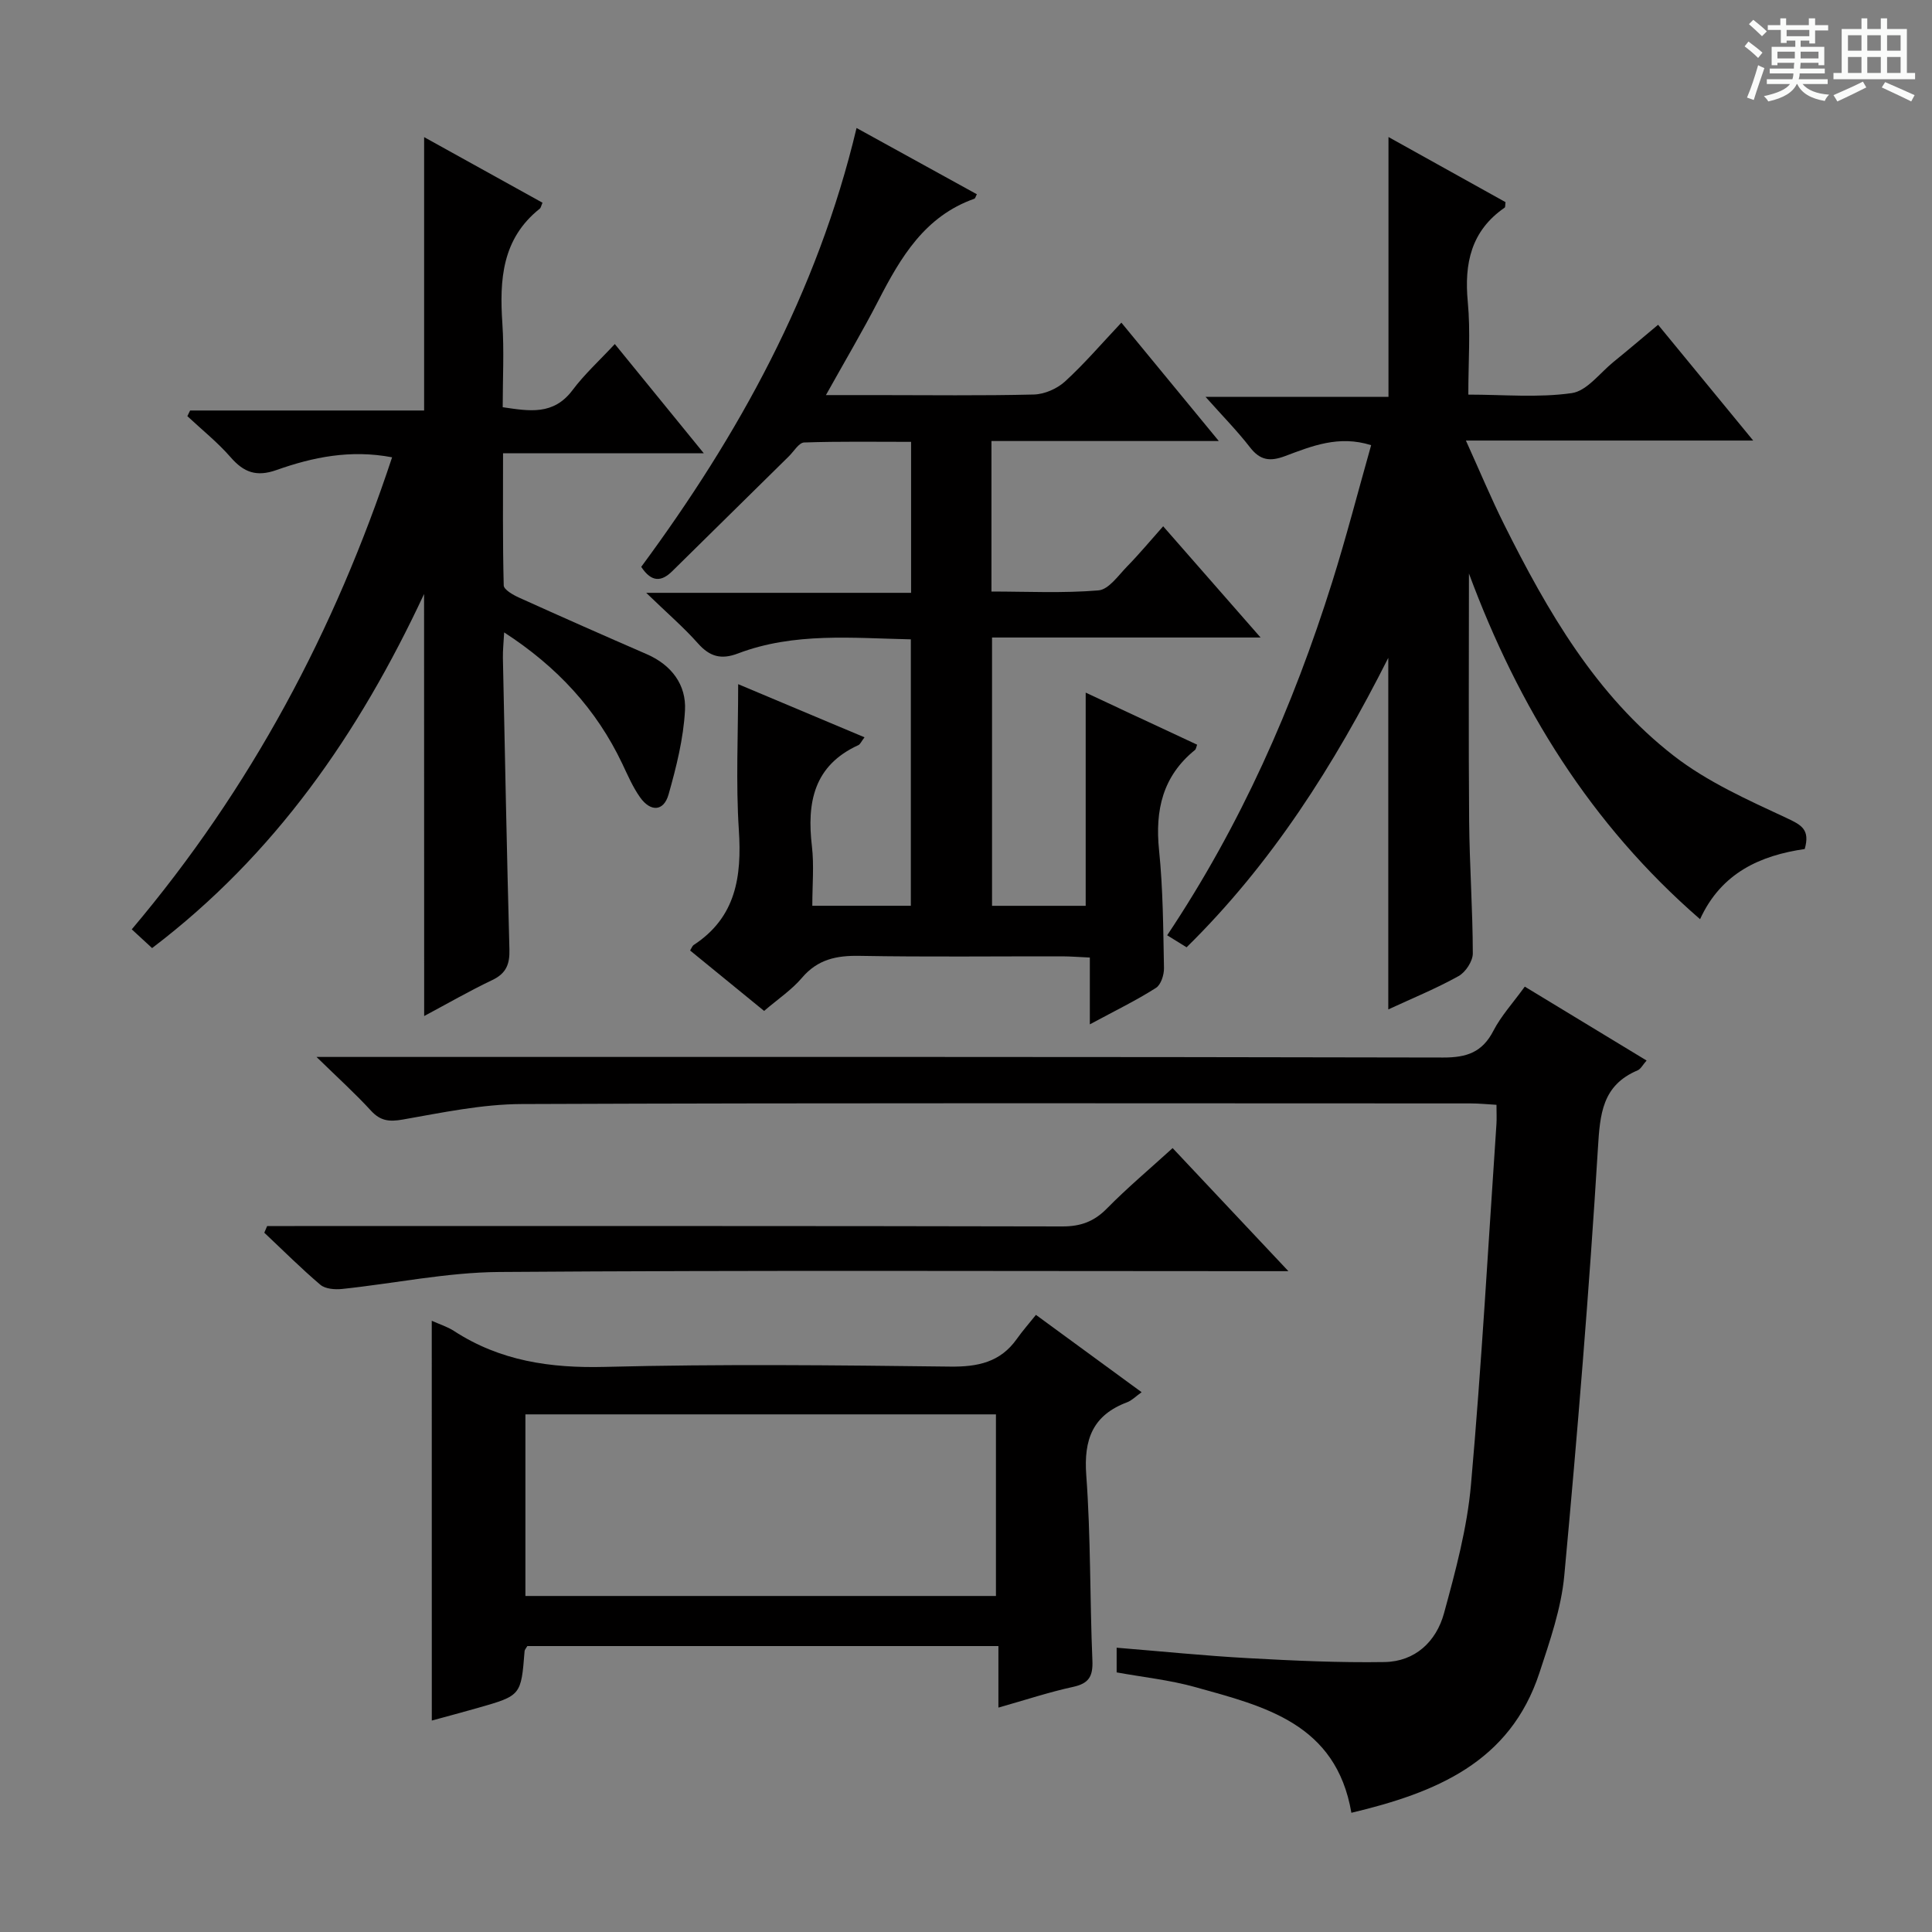 <svg enable-background="new 0 0 400 400" viewBox="0 0 400 400" xmlns="http://www.w3.org/2000/svg"><rect x="0" y="0" width="400" height="400" fill="#808080" stroke="none"/><path d="m361.2 9.6.8-1c.9.7 1.9 1.4 2.9 2.3l-.9 1.1c-1-1-2-1.8-2.8-2.4zm.5 10.6c.9-2.1 1.6-4.3 2.3-6.7.4.2.8.4 1.3.6-.7 2.1-1.5 4.3-2.2 6.6zm.4-15.2.9-.9c1 .8 2 1.6 2.8 2.4l-1 1c-.9-.9-1.8-1.7-2.7-2.5zm12.5-1.2h1.2v1.4h2.7v1.1h-2.7v2.7h-1.2v-.6h-1.8v1.3h4.9v3.8h-1.2v-.5h-3.7c0 .4-.1.9-.1 1.2h5.1v1h-5.2c0 .5-.1.9-.2 1.2h6v1h-5.2c1.1 1.3 2.9 2 5.5 2.2-.4.4-.7.8-.9 1.3-2.9-.5-4.8-1.6-5.7-3.5h-.1c-.8 1.7-2.7 2.9-5.9 3.6-.2-.4-.6-.8-.9-1.1 2.8-.6 4.6-1.4 5.4-2.5h-4.8v-1h5.3c.1-.3.2-.7.2-1.2h-4.9v-1h5c0-.4 0-.8.1-1.2h-3.5v.5h-1.2v-3.8h4.9v-1.3h-1.8v.5h-1.2v-2.7h-2.7v-1h2.6v-1.4h1.2v1.4h4.7v-1.4zm-6.6 8.3h3.6c0-.4 0-.9 0-1.4h-3.6zm1.9-4.6h4.7v-1.3h-4.7zm6.6 3.2h-3.7v1.4h3.7z" fill="#fafbfa"/><path d="m385.3 3.8h1.3v2.2h2.8v-2.2h1.3v2.2h4.1v9.1h1.7v1.3h-16.9v-1.3h1.7v-9.1h4.1v-2.2zm.4 13.1.7 1.2c-1.8.9-3.8 1.9-6 2.9-.2-.4-.5-.8-.8-1.3 2.3-1 4.3-1.9 6.1-2.8zm-3.1-6.4h2.8v-3.2h-2.8zm0 4.6h2.8v-3.3h-2.8zm4-4.6h2.8v-3.2h-2.8zm0 4.6h2.8v-3.3h-2.8zm3.7 1.9c2.1.9 4.1 1.8 6.1 2.7l-.7 1.3c-2.2-1.1-4.2-2-6.1-2.9zm3.2-9.7h-2.8v3.2h2.8zm-2.8 7.8h2.8v-3.3h-2.8z" fill="#fafbfa"/><g fill="#010000"><path d="m225.64 212.08c0-5.15 0-9.26 0-13.83-2.18-.1-3.94-.24-5.69-.25-13.99-.02-27.99.15-41.98-.1-4.78-.09-8.67.71-11.93 4.54-2.12 2.5-4.96 4.39-7.84 6.86-5.13-4.19-10.24-8.36-15.32-12.51.35-.57.46-.95.71-1.12 8.79-5.73 10.01-14.17 9.38-23.83-.64-9.77-.14-19.62-.14-30.19 9.01 3.79 17.47 7.35 26.16 11-.69.9-.89 1.45-1.27 1.62-9.26 4.23-10.69 11.9-9.62 20.96.46 3.92.08 7.94.08 12.3h20.4c0-18.18 0-36.41 0-55.16-12.05-.25-24.16-1.5-35.81 2.93-3.5 1.33-5.85.63-8.28-2.11-2.95-3.32-6.35-6.24-10.7-10.45h54.84c0-10.61 0-20.53 0-31.26-7.33 0-14.74-.12-22.14.13-1.09.04-2.13 1.85-3.17 2.87-8.05 7.92-16.09 15.86-24.14 23.78-2.18 2.15-4.25 2.4-6.42-.9 20.13-27.26 36.45-56.69 44.58-90.86 8.49 4.67 16.69 9.19 24.91 13.72-.24.43-.32.85-.53.93-10.25 3.62-15.24 12.11-19.86 21.08-3.25 6.31-6.88 12.43-10.86 19.57h10.56c10.83 0 21.66.15 32.48-.12 2.19-.05 4.8-1.19 6.44-2.68 4.04-3.69 7.62-7.89 11.69-12.2 6.82 8.28 13.1 15.92 20.17 24.51-16.4 0-31.61 0-47.07 0v31.16c7.37 0 14.81.38 22.17-.24 2.12-.18 4.12-3.12 5.96-5 2.44-2.49 4.67-5.18 7.42-8.27 6.91 7.89 13.17 15.04 20.17 23.03-19.14 0-37.18 0-55.6 0v55.55h19.39c0-14.61 0-29.14 0-44.14 7.55 3.53 15.31 7.16 23.07 10.78-.19.5-.22.91-.44 1.09-6.69 5.42-8.29 12.45-7.44 20.75.83 8.09.86 16.26 1.02 24.4.03 1.4-.63 3.47-1.67 4.12-4.05 2.58-8.38 4.68-13.68 7.54z"/><path d="m287.43 208.99c0-24.33 0-48.09 0-72.79-11.24 22.26-24.13 42.6-41.76 59.93-1.32-.82-2.52-1.56-4.02-2.49 15.24-22.82 26.07-47.37 34.17-73.15 2.92-9.3 5.35-18.74 8.06-28.32-6.69-2.12-12.3.19-17.8 2.25-3.12 1.17-5.17.92-7.27-1.79-2.64-3.41-5.69-6.5-9.21-10.46h37.87c0-18.15 0-35.66 0-53.8 8.2 4.56 16.26 9.05 24.23 13.48-.08.59-.02 1.03-.18 1.14-6.95 4.8-8.39 11.55-7.63 19.53.58 6.1.11 12.3.11 19.18 7.29 0 14.47.68 21.41-.31 3.13-.44 5.82-4.17 8.66-6.47 2.96-2.4 5.86-4.87 9.22-7.68 6.41 7.81 12.66 15.41 19.69 23.97-20.28 0-39.31 0-59.48 0 2.9 6.4 5.22 11.98 7.91 17.37 8.97 17.96 18.99 35.37 35.11 47.89 6.96 5.4 15.32 9.14 23.39 12.9 3.07 1.43 4.88 2.38 3.74 6.41-9.07 1.32-17.24 4.84-21.67 14.53-22.73-19.73-37.62-43.99-47.85-71.57 0 17.08-.1 34.16.04 51.24.08 9.14.74 18.28.76 27.42 0 1.6-1.5 3.89-2.95 4.69-4.62 2.57-9.54 4.58-14.55 6.9z"/><path d="m65.53 218.83h7.35c75.31 0 150.61-.05 225.92.12 4.89.01 8.1-1.09 10.4-5.55 1.58-3.06 4-5.69 6.49-9.13 8.32 5.05 16.6 10.07 25.22 15.3-.8.9-1.2 1.75-1.85 2.03-7.35 3.11-7.8 9.03-8.23 16.17-1.81 29.51-4.23 58.98-6.96 88.42-.63 6.82-2.99 13.57-5.15 20.16-6.1 18.58-21.5 24.81-38.93 28.97-3.17-18.54-18.06-22.05-32.39-26.04-5.23-1.46-10.71-2.03-16.21-3.03 0-1.69 0-3.15 0-5.11 9.12.74 18.12 1.66 27.15 2.16 9.43.52 18.88.96 28.31.81 6.34-.1 10.71-4.25 12.31-10.08 2.39-8.75 4.8-17.66 5.59-26.65 2.2-24.83 3.58-49.73 5.27-74.6.08-1.15.01-2.31.01-4.04-1.89-.11-3.64-.29-5.39-.29-65.48-.01-130.95-.13-196.43.13-8.22.03-16.47 1.78-24.62 3.21-2.8.49-4.61.3-6.56-1.81-3.23-3.53-6.77-6.73-11.3-11.15z"/><path d="m87.8 122.98c-13.54 28.99-30.92 54.02-56.31 73.31-1.43-1.32-2.73-2.51-4.21-3.88 24.73-29.28 42.03-61.89 53.9-97.73-8.63-1.64-16.41-.03-23.92 2.63-4.15 1.47-6.77.51-9.51-2.64-2.69-3.09-5.95-5.69-8.96-8.51.19-.39.38-.78.57-1.17h48.45c0-19.13 0-37.65 0-56.6 8.08 4.48 16.31 9.03 24.51 13.58-.3.68-.34 1.06-.56 1.23-7.84 6.22-8.36 14.73-7.75 23.78.38 5.63.07 11.31.07 17.33 5.47.8 10.49 1.74 14.45-3.53 2.48-3.31 5.59-6.14 8.76-9.55 6.24 7.66 11.98 14.71 18.42 22.61-14.19 0-27.5 0-41.56 0 0 9.54-.09 18.46.14 27.36.02.88 1.93 1.97 3.17 2.53 8.78 3.97 17.6 7.87 26.44 11.71 5.14 2.23 8.21 6.35 7.92 11.63-.32 5.86-1.79 11.73-3.4 17.41-1.02 3.6-3.77 3.59-5.87.64-1.53-2.14-2.59-4.64-3.73-7.03-5.35-11.25-13.43-20.02-24.44-27.16-.11 2.14-.29 3.71-.26 5.27.42 20.13.81 40.26 1.35 60.39.08 3-.65 4.94-3.53 6.31-4.77 2.27-9.36 4.92-14.12 7.46-.02-28.94-.02-57.56-.02-87.38z"/><path d="m89.39 273.45c1.64.74 3.24 1.23 4.58 2.1 9.57 6.23 19.97 7.74 31.31 7.45 23.8-.61 47.62-.35 71.43-.06 5.74.07 10.4-.9 13.82-5.74 1.15-1.63 2.48-3.13 3.95-4.97 7.64 5.58 14.55 10.64 21.88 16.01-1.23.88-2.02 1.71-2.99 2.08-7.12 2.67-9.02 7.68-8.47 15.11.94 12.75.73 25.59 1.27 38.38.13 3.25-.72 4.73-3.99 5.44-4.98 1.08-9.84 2.7-15.47 4.29 0-4.55 0-8.45 0-12.74-32.94 0-65.28 0-97.53 0-.27.48-.55.75-.57 1.04-.73 9.2-.72 9.21-9.7 11.77-3.15.9-6.32 1.74-9.51 2.61-.01-27.65-.01-54.87-.01-82.77zm19.39 56.98h97.42c0-12.78 0-25.15 0-37.6-32.71 0-65.04 0-97.42 0z"/><path d="m242.78 237.7c7.94 8.44 15.52 16.5 23.97 25.48-3.11 0-5.02 0-6.94 0-52.15 0-104.3-.21-156.44.17-10.87.08-21.71 2.38-32.58 3.52-1.47.15-3.44-.01-4.46-.87-4.02-3.41-7.76-7.16-11.61-10.78.2-.46.39-.92.59-1.38h5.68c52.98 0 105.96-.04 158.94.08 3.79.01 6.58-1 9.24-3.71 4.21-4.28 8.81-8.14 13.61-12.51z"/></g></svg>
